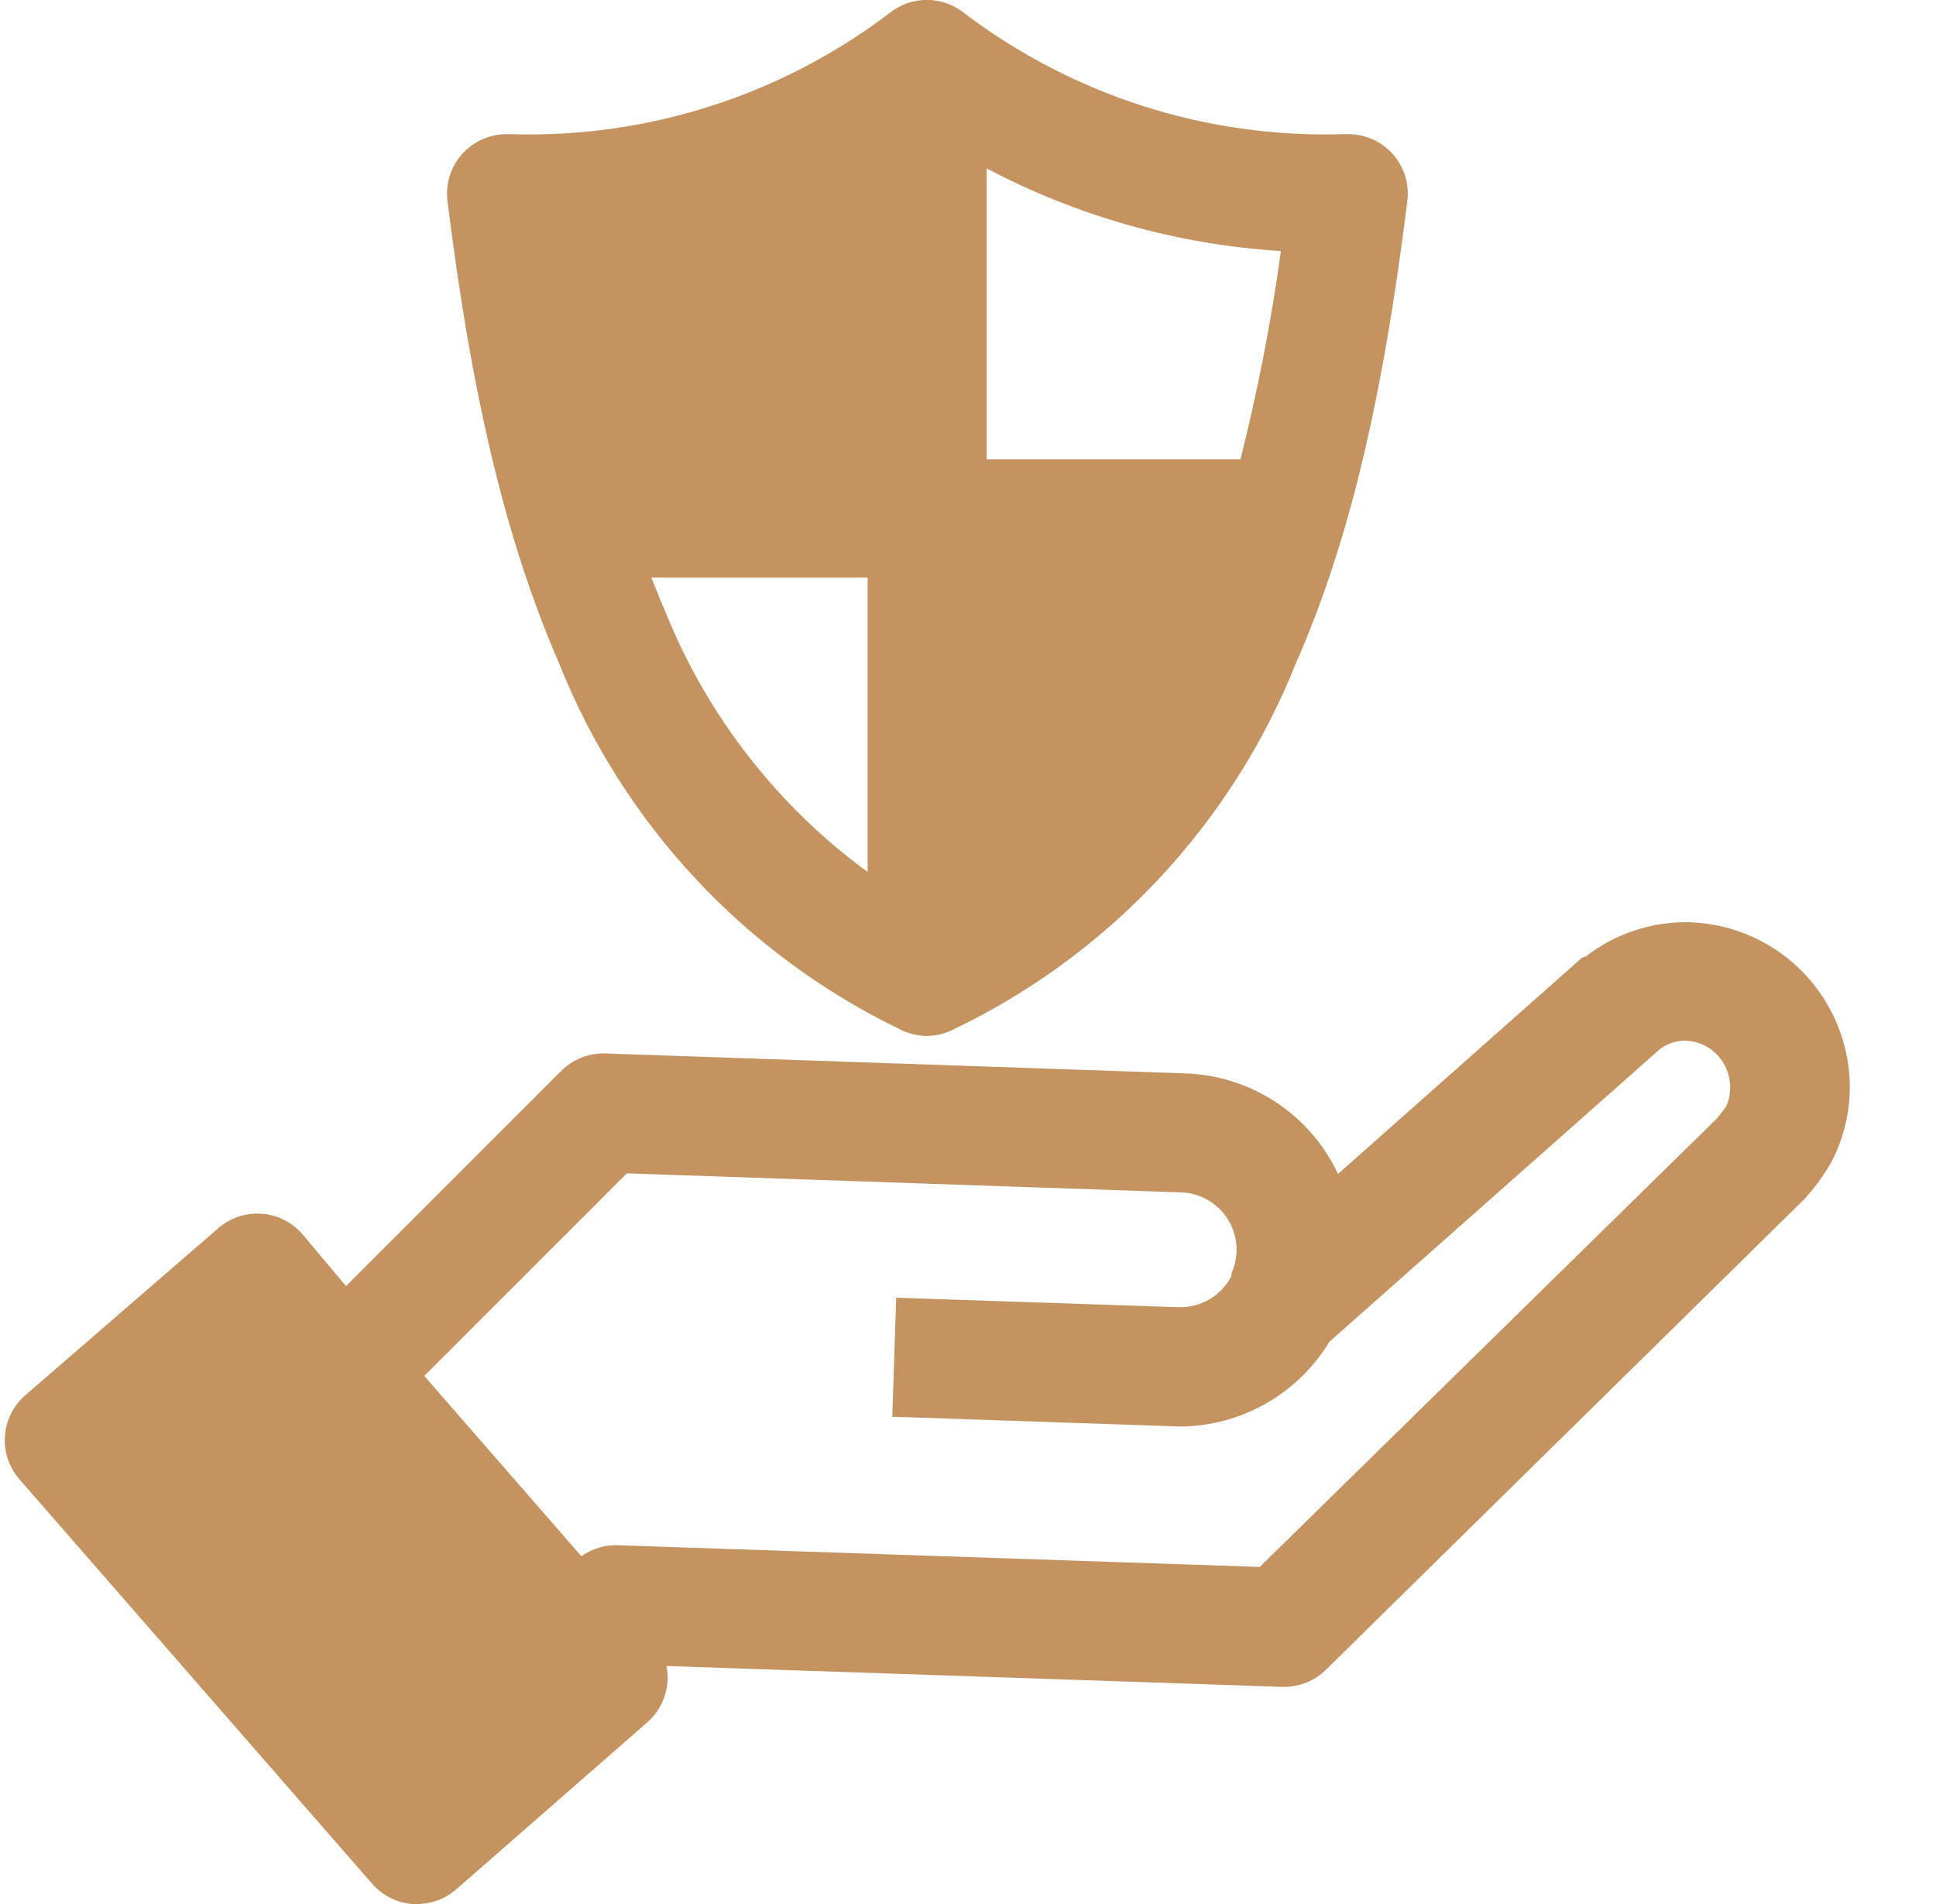 <svg width="61" height="60" viewBox="0 0 61 60" fill="none" xmlns="http://www.w3.org/2000/svg">
<g clip-path="url(#clip0_1137_21259)">
<path d="M28.397 32.456C28.648 32.578 28.924 32.642 29.203 32.644C29.482 32.642 29.758 32.578 30.009 32.456C34.945 30.099 38.811 25.968 40.837 20.887C42.487 17.137 43.565 12.628 44.343 6.328C44.376 6.064 44.351 5.796 44.272 5.543C44.193 5.289 44.061 5.055 43.884 4.856C43.709 4.659 43.493 4.501 43.253 4.393C43.012 4.285 42.751 4.228 42.487 4.228H42.337C38.022 4.362 33.791 3.008 30.356 0.394C30.026 0.137 29.621 -0.003 29.203 -0.003C28.785 -0.003 28.379 0.137 28.05 0.394C24.622 3.009 20.397 4.363 16.087 4.228H15.965C15.7 4.227 15.437 4.283 15.195 4.391C14.952 4.499 14.736 4.658 14.559 4.856C14.381 5.056 14.248 5.292 14.169 5.547C14.09 5.802 14.066 6.072 14.1 6.337C14.878 12.628 15.975 17.119 17.606 20.878C19.62 25.956 23.473 30.09 28.397 32.456ZM31.087 5.306C33.958 6.822 37.119 7.71 40.359 7.912C40.056 10.122 39.631 12.313 39.084 14.475H31.087V5.306ZM27.337 18.197V27.478C24.521 25.417 22.331 22.617 21.009 19.387C20.84 18.994 20.681 18.6 20.522 18.197H27.337Z" fill="#C49360"/>
<path d="M40.462 53.156C40.952 53.157 41.423 52.965 41.774 52.622L56.83 37.809C56.882 37.761 56.93 37.708 56.971 37.65C57.245 37.338 57.487 36.999 57.693 36.638C58.059 35.942 58.261 35.173 58.283 34.388C58.314 33.011 57.798 31.679 56.85 30.681C55.902 29.684 54.597 29.102 53.221 29.062C52.05 29.039 50.905 29.416 49.977 30.131L49.837 30.188L42.158 36.994C41.726 36.072 41.047 35.288 40.197 34.729C39.346 34.17 38.357 33.857 37.34 33.825L19.058 33.197C18.803 33.19 18.549 33.236 18.312 33.331C18.075 33.426 17.86 33.569 17.68 33.75L10.902 40.528L9.524 38.888C9.362 38.701 9.165 38.548 8.943 38.438C8.722 38.328 8.481 38.263 8.235 38.247C7.988 38.23 7.741 38.263 7.507 38.342C7.273 38.421 7.057 38.546 6.871 38.709L0.796 43.969C0.421 44.295 0.19 44.756 0.155 45.252C0.12 45.748 0.283 46.237 0.609 46.612L11.718 59.353C11.879 59.54 12.075 59.694 12.296 59.805C12.516 59.916 12.756 59.982 13.002 60H13.133C13.588 60.002 14.028 59.839 14.371 59.541L20.399 54.272C20.645 54.055 20.831 53.777 20.936 53.466C21.041 53.155 21.063 52.822 20.999 52.5L40.368 53.156H40.462ZM19.462 48.694C19.053 48.682 18.651 48.803 18.318 49.041L13.368 43.359L19.752 36.975L37.218 37.575C37.456 37.584 37.689 37.639 37.906 37.738C38.122 37.836 38.316 37.977 38.478 38.151C38.64 38.325 38.766 38.53 38.849 38.752C38.932 38.975 38.97 39.212 38.962 39.45C38.951 39.683 38.897 39.912 38.802 40.125V40.209C38.646 40.513 38.407 40.766 38.114 40.94C37.82 41.114 37.484 41.202 37.143 41.194L28.237 40.894L28.115 44.644L37.199 44.953C38.143 44.944 39.07 44.694 39.89 44.226C40.711 43.759 41.398 43.089 41.887 42.281L52.274 33.084C52.51 32.893 52.805 32.79 53.108 32.794C53.494 32.807 53.858 32.972 54.121 33.253C54.316 33.467 54.446 33.733 54.494 34.019C54.542 34.305 54.507 34.599 54.393 34.866L54.112 35.231L39.693 49.378L19.462 48.694Z" fill="#C49360"/>
</g>
<defs>
<clipPath id="clip0_1137_21259">
<rect width="60" height="60" fill="white" transform="translate(0.149)"/>
</clipPath>
</defs>
</svg>
